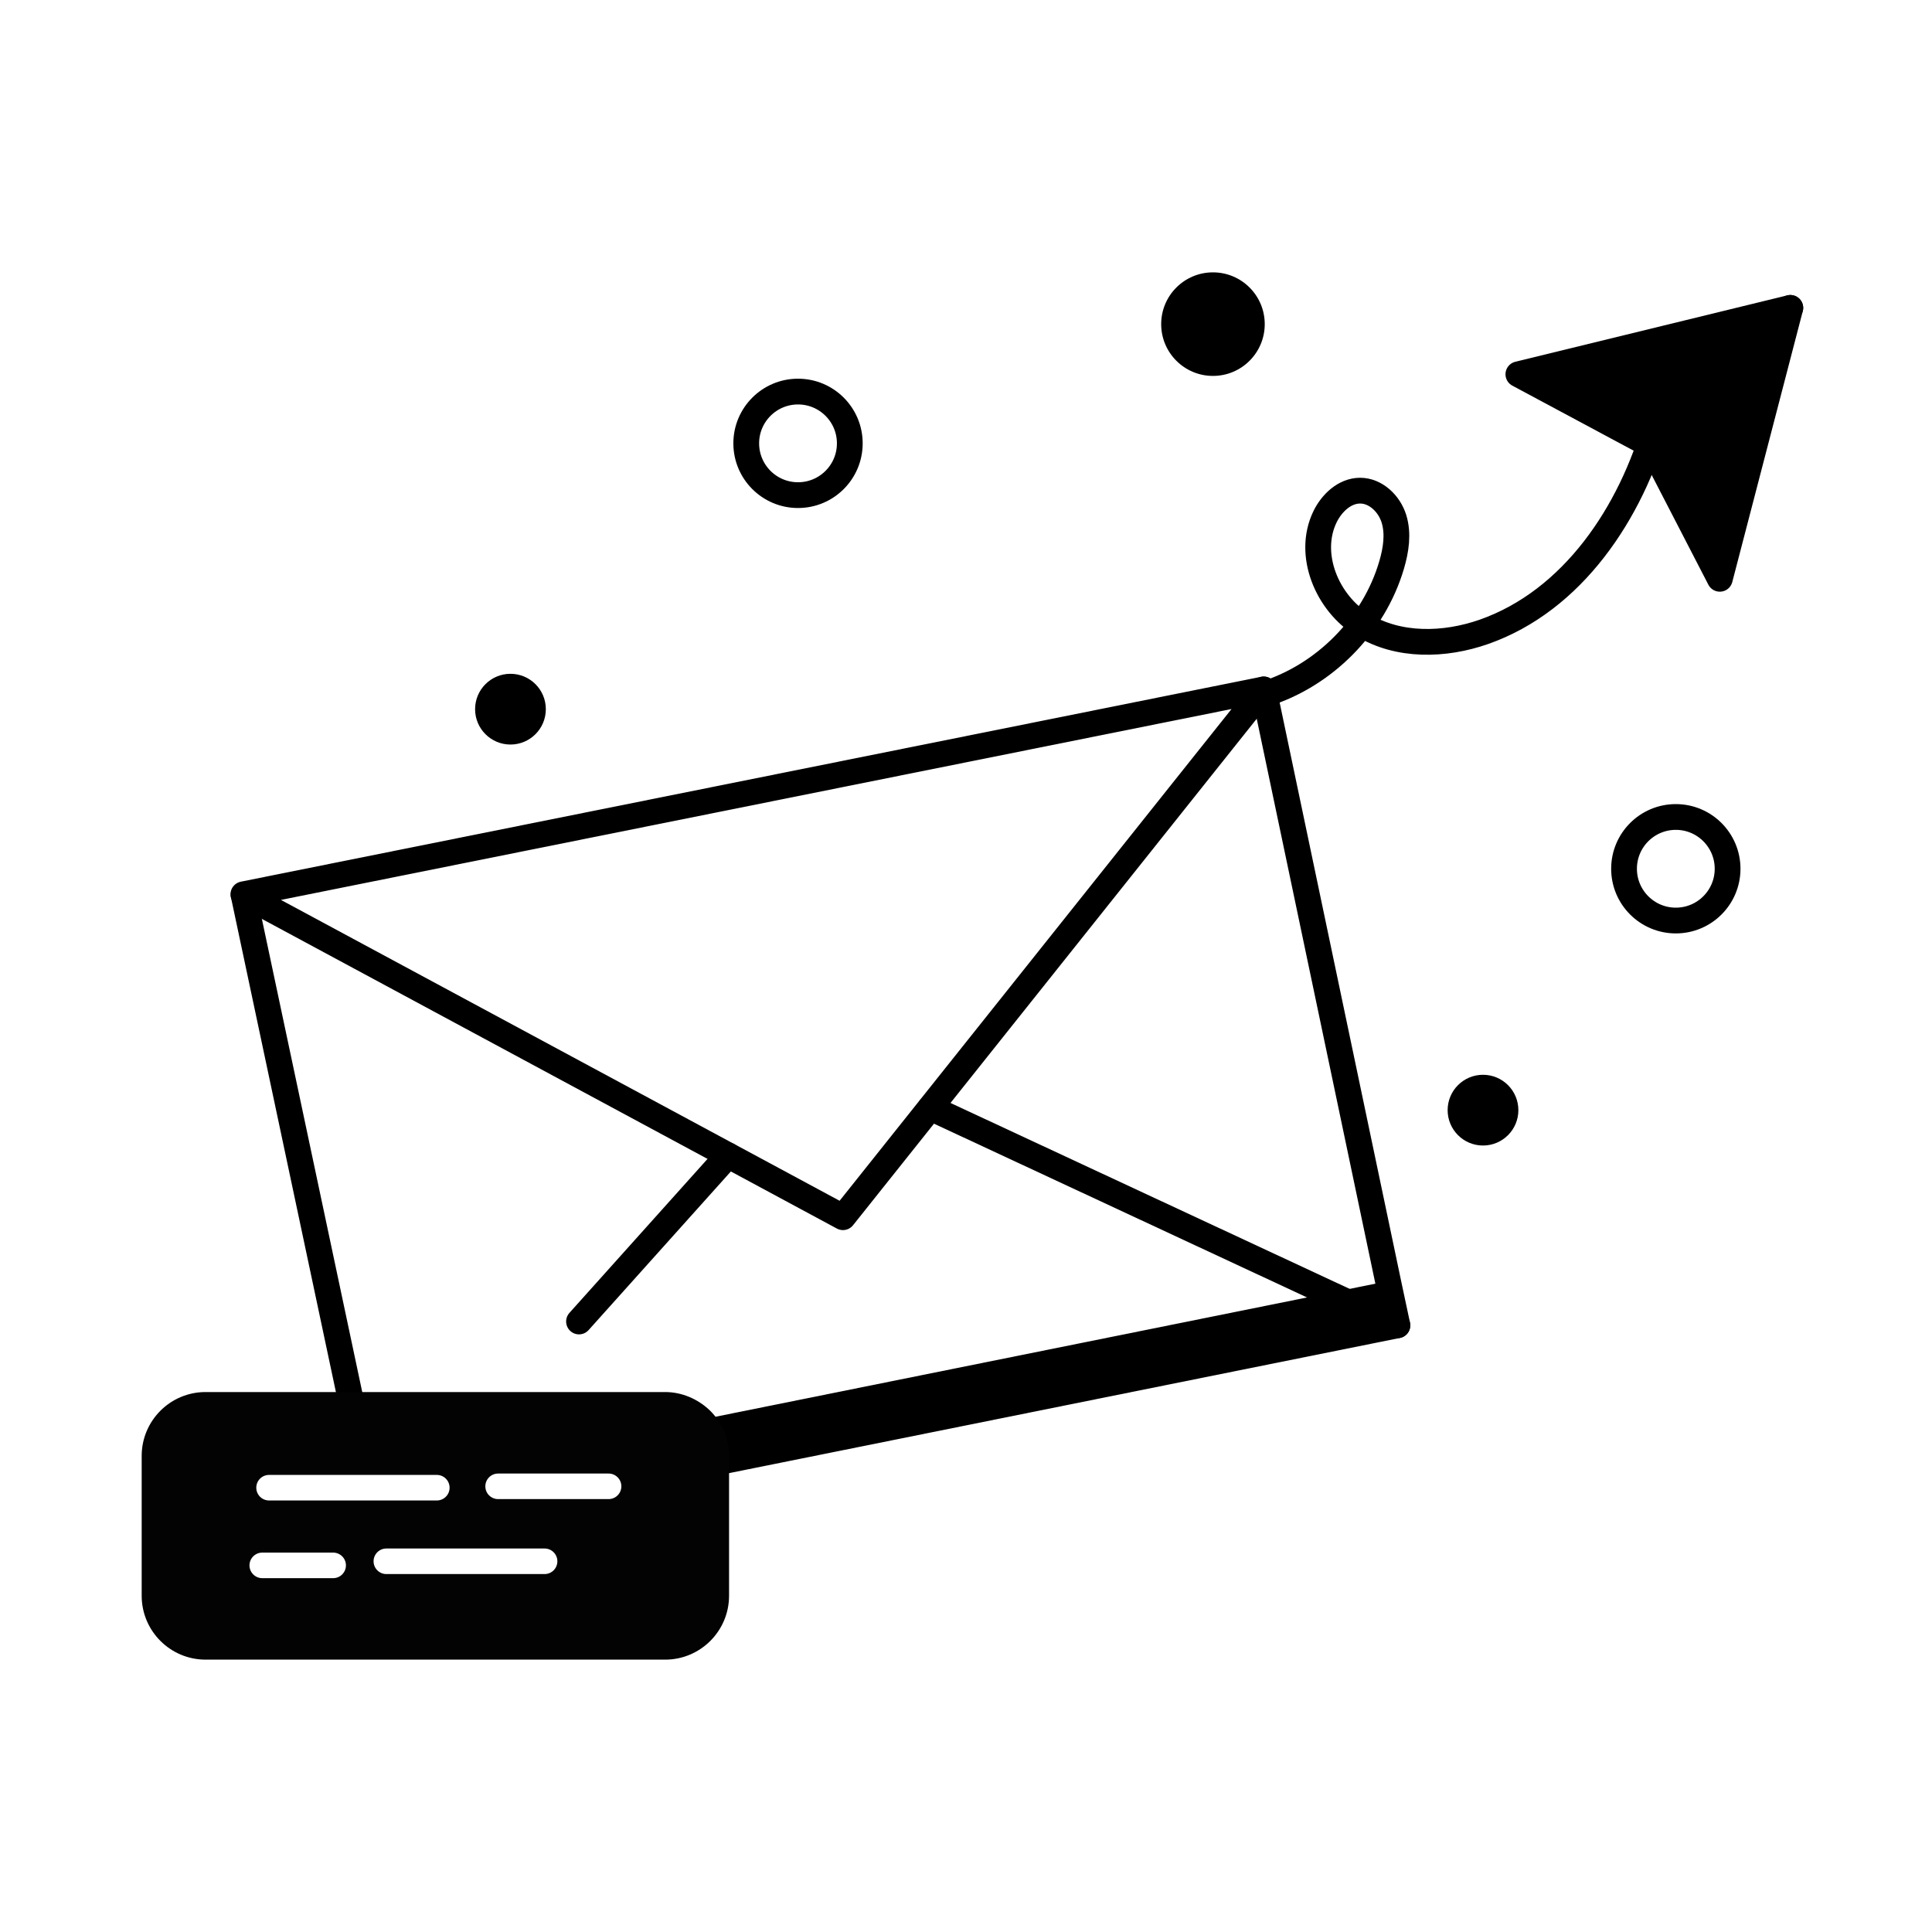 <?xml version="1.0" encoding="utf-8"?>
<!-- Generator: Adobe Illustrator 26.0.1, SVG Export Plug-In . SVG Version: 6.00 Build 0)  -->
<svg version="1.1" id="Layer_1" xmlns="http://www.w3.org/2000/svg" xmlns:xlink="http://www.w3.org/1999/xlink" x="0px" y="0px"
	 viewBox="0 0 75 75" style="enable-background:new 0 0 75 75;" xml:space="preserve">
<style type="text/css">
	.st0{stroke:#000000;stroke-linecap:round;stroke-linejoin:round;stroke-miterlimit:10;}
	.st1{fill:none;stroke:#000000;stroke-linecap:round;stroke-linejoin:round;stroke-miterlimit:10;}
	.st2{stroke:#030303;stroke-linecap:round;stroke-linejoin:round;stroke-miterlimit:10;}
	.st3{fill:none;stroke:#030303;stroke-linecap:round;stroke-linejoin:round;stroke-miterlimit:10;}
	.st4{fill:none;stroke:#000000;stroke-miterlimit:10;}
	.st5{fill:#FFFFFF;stroke:#000000;stroke-linecap:round;stroke-linejoin:round;stroke-miterlimit:10;}
	.st6{fill:#030303;}
	.st7{fill:none;stroke:#000000;stroke-linecap:round;stroke-linejoin:round;}
	.st8{fill:none;stroke:#000000;stroke-linecap:round;stroke-linejoin:round;stroke-dasharray:2.055,2.055;}
	.st9{fill:none;stroke:#000000;stroke-linecap:round;stroke-linejoin:round;stroke-dasharray:1.892,1.892;}
	.st10{fill:none;stroke:#000000;stroke-linecap:round;stroke-linejoin:round;stroke-dasharray:1.954,1.954;}
	.st11{fill:none;stroke:#000000;stroke-linecap:round;stroke-linejoin:round;stroke-dasharray:1.973,1.973;}
	.st12{fill:none;stroke:#000000;stroke-linecap:round;stroke-linejoin:round;stroke-dasharray:1.999,1.999;}
	.st13{fill:none;stroke:#030303;stroke-linecap:round;stroke-linejoin:round;}
	.st14{fill:none;stroke:#030303;stroke-linecap:round;stroke-linejoin:round;stroke-dasharray:1.925,1.925;}
	.st15{fill:none;stroke:#030303;stroke-linecap:round;stroke-linejoin:round;stroke-dasharray:2.041,2.041;}
	.st16{fill:none;stroke:#000000;stroke-linecap:round;stroke-linejoin:round;stroke-miterlimit:10;stroke-dasharray:2;}
	.st17{fill:none;stroke:#000000;stroke-linecap:round;stroke-linejoin:round;stroke-dasharray:2.093,2.093;}
	.st18{fill:none;stroke:#000000;stroke-linecap:round;stroke-linejoin:round;stroke-dasharray:2.074,2.074;}
	.st19{fill:none;stroke:#000000;stroke-linecap:round;stroke-linejoin:round;stroke-dasharray:1.993,1.993;}
	.st20{fill:none;stroke:#000000;stroke-linecap:round;stroke-linejoin:round;stroke-dasharray:1.978,1.978;}
	.st21{fill:none;stroke:#000000;stroke-linecap:round;stroke-linejoin:round;stroke-dasharray:2.039,2.039;}
	.st22{fill:none;stroke:#000000;stroke-linecap:round;stroke-linejoin:round;stroke-dasharray:2.019,2.019;}
	.st23{fill:none;stroke:#000000;stroke-linecap:round;stroke-linejoin:round;stroke-dasharray:1.939,1.939;}
	.st24{fill:none;}
	.st25{fill:none;stroke:#000000;stroke-linecap:round;stroke-linejoin:round;stroke-dasharray:1.936,1.936;}
	.st26{fill:none;stroke:#000000;stroke-linecap:round;stroke-linejoin:round;stroke-dasharray:1.955,1.955;}
</style>
<g id="Forward_Message">
	<g>
		<polyline class="st1" points="13.656,54.534 9.459,34.75 9.608,34.809 		"/>
		<polyline class="st1" points="27.805,56.777 54.247,51.449 53.89,49.772 49.058,26.763 		"/>
		<path d="M27.805,56.777v-0.258c0-0.546-0.228-1.052-0.585-1.409l26.571-5.358
			l-0.02-0.099l0.119,0.119l0.357,1.677L27.805,56.777z"/>
		<line class="st1" x1="54.247" y1="51.449" x2="36.119" y2="43.005"/>
		<line class="st1" x1="28.261" y1="44.851" x2="22.477" y2="51.3"/>
		<polygon class="st1" points="9.448,34.717 32.724,47.252 49.053,26.764 		"/>
		<path class="st1" d="M49.053,26.957c2.347-0.717,4.277-2.668,4.969-5.023
			c0.172-0.585,0.27-1.218,0.089-1.8c-0.182-0.582-0.707-1.09-1.316-1.087
			c-0.597,0.003-1.1,0.481-1.36,1.018c-0.706,1.463,0.081,3.347,1.467,4.196
			c1.385,0.848,3.174,0.804,4.707,0.266c3.445-1.211,5.711-4.617,6.694-8.134"/>
		<g>
			<polygon class="st0" points="66.763,22.469 64.085,17.285 58.943,14.529 69.5,11.952 69.5,11.952 
							"/>
			<line class="st1" x1="69.5" y1="11.952" x2="64.085" y2="17.285"/>
		</g>
		<circle class="st4" cx="65.055" cy="33.725" r="2.01"/>
		<circle class="st4" cx="30.979" cy="17.211" r="2.01"/>
		<circle cx="47.087" cy="12.583" r="2.01"/>
		<circle cx="57.57" cy="43.096" r="1.373"/>
		<circle cx="19.816" cy="27.53" r="1.373"/>
		<path class="st6" d="M27.557,54.753c-0.476-0.456-1.101-0.714-1.736-0.714H7.981
			C6.611,54.038,5.5,55.15,5.5,56.519v5.427c0,1.369,1.111,2.481,2.481,2.481h17.84
			c1.369,0,2.481-1.111,2.481-2.481v-5.427
			C28.301,55.864,28.033,55.219,27.557,54.753z M10.445,57.256h6.512
			c0.274,0,0.496,0.222,0.496,0.496s-0.222,0.496-0.496,0.496h-6.512
			c-0.274,0-0.496-0.222-0.496-0.496S10.171,57.256,10.445,57.256z M12.933,61.264
			h-2.752c-0.274,0-0.496-0.222-0.496-0.496c0-0.274,0.222-0.496,0.496-0.496
			h2.752c0.274,0,0.496,0.222,0.496,0.496
			C13.429,61.042,13.207,61.264,12.933,61.264z M21.141,61.105h-6.143
			c-0.274,0-0.496-0.222-0.496-0.496s0.222-0.496,0.496-0.496h6.143
			c0.274,0,0.496,0.222,0.496,0.496S21.415,61.105,21.141,61.105z M23.625,58.195
			h-4.288c-0.274,0-0.496-0.222-0.496-0.496c0-0.274,0.222-0.496,0.496-0.496
			h4.288c0.274,0,0.496,0.222,0.496,0.496
			C24.121,57.973,23.899,58.195,23.625,58.195z"/>
	</g>
</g>
</svg>
